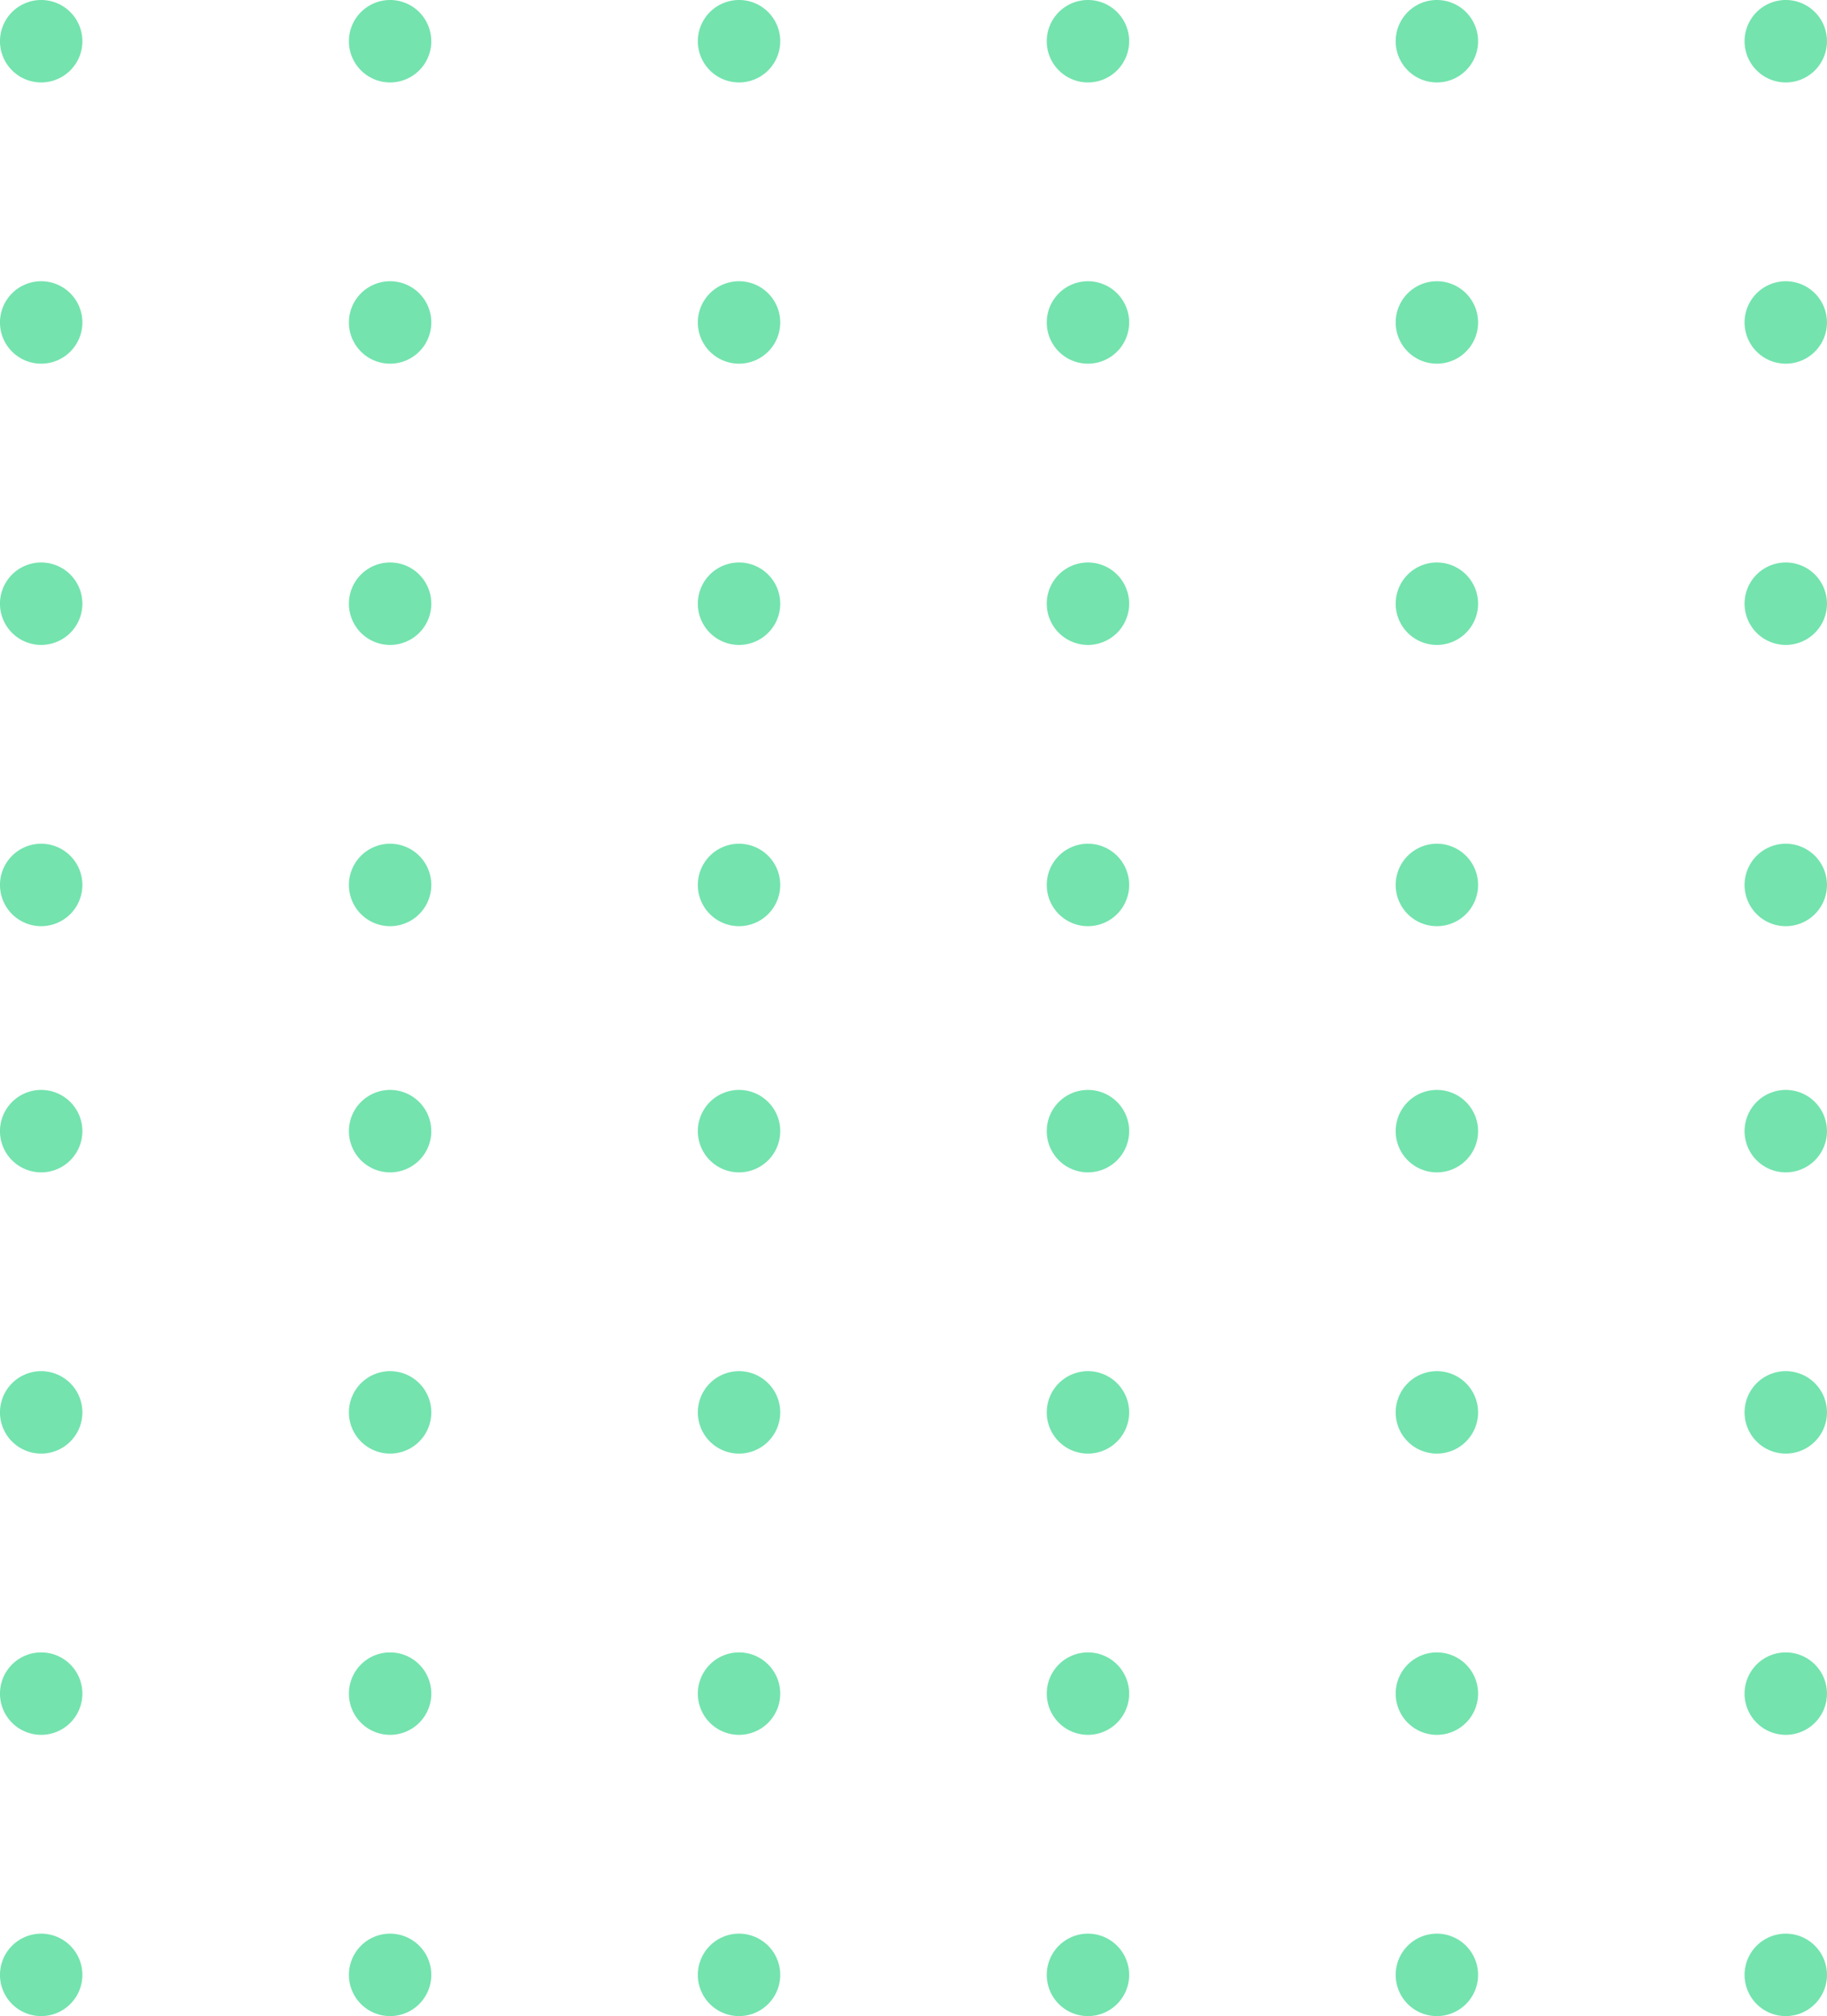 <svg xmlns="http://www.w3.org/2000/svg" xmlns:xlink="http://www.w3.org/1999/xlink" width="131.756" height="145.307" viewBox="0 0 131.756 145.307">
  <defs>
    <clipPath id="clip-path">
      <rect id="長方形_305" data-name="長方形 305" width="131.756" height="66.752" fill="#74e3ae"/>
    </clipPath>
  </defs>
  <g id="グループ_1844" data-name="グループ 1844" transform="translate(-928.5 1608.372)">
    <g id="グループ_437" data-name="グループ 437" transform="translate(928.5 -1529.817)">
      <g id="グループ_436" data-name="グループ 436" clip-path="url(#clip-path)">
        <path id="パス_1795" data-name="パス 1795" d="M5.941,2.971A2.971,2.971,0,1,1,2.971,0,2.971,2.971,0,0,1,5.941,2.971" fill="#74e3ae"/>
        <path id="パス_1796" data-name="パス 1796" d="M5.941,87.742a2.971,2.971,0,1,1-2.971-2.971,2.971,2.971,0,0,1,2.971,2.971" transform="translate(0 -64.501)" fill="#74e3ae"/>
        <path id="パス_1797" data-name="パス 1797" d="M5.941,172.512a2.971,2.971,0,1,1-2.971-2.971,2.971,2.971,0,0,1,2.971,2.971" transform="translate(0 -129.001)" fill="#74e3ae"/>
        <path id="パス_1798" data-name="パス 1798" d="M5.941,257.283a2.971,2.971,0,1,1-2.971-2.971,2.971,2.971,0,0,1,2.971,2.971" transform="translate(0 -193.501)" fill="#74e3ae"/>
        <path id="パス_1799" data-name="パス 1799" d="M111.174,2.971A2.971,2.971,0,1,1,108.2,0a2.971,2.971,0,0,1,2.971,2.971" transform="translate(-80.07)" fill="#74e3ae"/>
        <path id="パス_1800" data-name="パス 1800" d="M111.174,87.742a2.971,2.971,0,1,1-2.971-2.971,2.971,2.971,0,0,1,2.971,2.971" transform="translate(-80.07 -64.501)" fill="#74e3ae"/>
        <path id="パス_1801" data-name="パス 1801" d="M111.174,172.512a2.971,2.971,0,1,1-2.971-2.971,2.971,2.971,0,0,1,2.971,2.971" transform="translate(-80.07 -129.001)" fill="#74e3ae"/>
        <path id="パス_1802" data-name="パス 1802" d="M111.174,257.283a2.971,2.971,0,1,1-2.971-2.971,2.971,2.971,0,0,1,2.971,2.971" transform="translate(-80.07 -193.501)" fill="#74e3ae"/>
        <path id="パス_1803" data-name="パス 1803" d="M216.406,2.971A2.971,2.971,0,1,1,213.436,0a2.971,2.971,0,0,1,2.971,2.971" transform="translate(-160.139)" fill="#74e3ae"/>
        <path id="パス_1804" data-name="パス 1804" d="M216.406,87.742a2.971,2.971,0,1,1-2.971-2.971,2.971,2.971,0,0,1,2.971,2.971" transform="translate(-160.139 -64.501)" fill="#74e3ae"/>
        <path id="パス_1805" data-name="パス 1805" d="M216.406,172.512a2.971,2.971,0,1,1-2.971-2.971,2.971,2.971,0,0,1,2.971,2.971" transform="translate(-160.139 -129.001)" fill="#74e3ae"/>
        <path id="パス_1806" data-name="パス 1806" d="M216.406,257.283a2.971,2.971,0,1,1-2.971-2.971,2.971,2.971,0,0,1,2.971,2.971" transform="translate(-160.139 -193.501)" fill="#74e3ae"/>
        <path id="パス_1807" data-name="パス 1807" d="M321.638,2.971A2.971,2.971,0,1,1,318.668,0a2.971,2.971,0,0,1,2.971,2.971" transform="translate(-240.208)" fill="#74e3ae"/>
        <path id="パス_1808" data-name="パス 1808" d="M321.638,87.742a2.971,2.971,0,1,1-2.971-2.971,2.971,2.971,0,0,1,2.971,2.971" transform="translate(-240.208 -64.501)" fill="#74e3ae"/>
        <path id="パス_1809" data-name="パス 1809" d="M321.638,172.512a2.971,2.971,0,1,1-2.971-2.971,2.971,2.971,0,0,1,2.971,2.971" transform="translate(-240.208 -129.001)" fill="#74e3ae"/>
        <path id="パス_1810" data-name="パス 1810" d="M321.638,257.283a2.971,2.971,0,1,1-2.971-2.971,2.971,2.971,0,0,1,2.971,2.971" transform="translate(-240.208 -193.501)" fill="#74e3ae"/>
        <path id="パス_1811" data-name="パス 1811" d="M426.871,2.971A2.971,2.971,0,1,1,423.9,0a2.971,2.971,0,0,1,2.971,2.971" transform="translate(-320.278)" fill="#74e3ae"/>
        <path id="パス_1812" data-name="パス 1812" d="M426.871,87.742a2.971,2.971,0,1,1-2.971-2.971,2.971,2.971,0,0,1,2.971,2.971" transform="translate(-320.278 -64.501)" fill="#74e3ae"/>
        <path id="パス_1813" data-name="パス 1813" d="M426.871,172.512a2.971,2.971,0,1,1-2.971-2.971,2.971,2.971,0,0,1,2.971,2.971" transform="translate(-320.278 -129.001)" fill="#74e3ae"/>
        <path id="パス_1814" data-name="パス 1814" d="M426.871,257.283a2.971,2.971,0,1,1-2.971-2.971,2.971,2.971,0,0,1,2.971,2.971" transform="translate(-320.278 -193.501)" fill="#74e3ae"/>
        <path id="パス_1815" data-name="パス 1815" d="M532.1,2.971A2.971,2.971,0,1,1,529.132,0,2.971,2.971,0,0,1,532.1,2.971" transform="translate(-400.346)" fill="#74e3ae"/>
        <path id="パス_1816" data-name="パス 1816" d="M532.1,87.742a2.971,2.971,0,1,1-2.971-2.971,2.971,2.971,0,0,1,2.971,2.971" transform="translate(-400.346 -64.501)" fill="#74e3ae"/>
        <path id="パス_1817" data-name="パス 1817" d="M532.1,172.512a2.971,2.971,0,1,1-2.971-2.971,2.971,2.971,0,0,1,2.971,2.971" transform="translate(-400.346 -129.001)" fill="#74e3ae"/>
        <path id="パス_1818" data-name="パス 1818" d="M532.1,257.283a2.971,2.971,0,1,1-2.971-2.971,2.971,2.971,0,0,1,2.971,2.971" transform="translate(-400.346 -193.501)" fill="#74e3ae"/>
      </g>
    </g>
    <g id="グループ_1709" data-name="グループ 1709" transform="translate(928.5 -1608.372)">
      <g id="グループ_436-2" data-name="グループ 436" clip-path="url(#clip-path)">
        <path id="パス_1795-2" data-name="パス 1795" d="M5.941,2.971A2.971,2.971,0,1,1,2.971,0,2.971,2.971,0,0,1,5.941,2.971" fill="#74e3ae"/>
        <path id="パス_1796-2" data-name="パス 1796" d="M5.941,87.742a2.971,2.971,0,1,1-2.971-2.971,2.971,2.971,0,0,1,2.971,2.971" transform="translate(0 -64.501)" fill="#74e3ae"/>
        <path id="パス_1797-2" data-name="パス 1797" d="M5.941,172.512a2.971,2.971,0,1,1-2.971-2.971,2.971,2.971,0,0,1,2.971,2.971" transform="translate(0 -129.001)" fill="#74e3ae"/>
        <path id="パス_1798-2" data-name="パス 1798" d="M5.941,257.283a2.971,2.971,0,1,1-2.971-2.971,2.971,2.971,0,0,1,2.971,2.971" transform="translate(0 -193.501)" fill="#74e3ae"/>
        <path id="パス_1799-2" data-name="パス 1799" d="M111.174,2.971A2.971,2.971,0,1,1,108.2,0a2.971,2.971,0,0,1,2.971,2.971" transform="translate(-80.07)" fill="#74e3ae"/>
        <path id="パス_1800-2" data-name="パス 1800" d="M111.174,87.742a2.971,2.971,0,1,1-2.971-2.971,2.971,2.971,0,0,1,2.971,2.971" transform="translate(-80.07 -64.501)" fill="#74e3ae"/>
        <path id="パス_1801-2" data-name="パス 1801" d="M111.174,172.512a2.971,2.971,0,1,1-2.971-2.971,2.971,2.971,0,0,1,2.971,2.971" transform="translate(-80.07 -129.001)" fill="#74e3ae"/>
        <path id="パス_1802-2" data-name="パス 1802" d="M111.174,257.283a2.971,2.971,0,1,1-2.971-2.971,2.971,2.971,0,0,1,2.971,2.971" transform="translate(-80.07 -193.501)" fill="#74e3ae"/>
        <path id="パス_1803-2" data-name="パス 1803" d="M216.406,2.971A2.971,2.971,0,1,1,213.436,0a2.971,2.971,0,0,1,2.971,2.971" transform="translate(-160.139)" fill="#74e3ae"/>
        <path id="パス_1804-2" data-name="パス 1804" d="M216.406,87.742a2.971,2.971,0,1,1-2.971-2.971,2.971,2.971,0,0,1,2.971,2.971" transform="translate(-160.139 -64.501)" fill="#74e3ae"/>
        <path id="パス_1805-2" data-name="パス 1805" d="M216.406,172.512a2.971,2.971,0,1,1-2.971-2.971,2.971,2.971,0,0,1,2.971,2.971" transform="translate(-160.139 -129.001)" fill="#74e3ae"/>
        <path id="パス_1806-2" data-name="パス 1806" d="M216.406,257.283a2.971,2.971,0,1,1-2.971-2.971,2.971,2.971,0,0,1,2.971,2.971" transform="translate(-160.139 -193.501)" fill="#74e3ae"/>
        <path id="パス_1807-2" data-name="パス 1807" d="M321.638,2.971A2.971,2.971,0,1,1,318.668,0a2.971,2.971,0,0,1,2.971,2.971" transform="translate(-240.208)" fill="#74e3ae"/>
        <path id="パス_1808-2" data-name="パス 1808" d="M321.638,87.742a2.971,2.971,0,1,1-2.971-2.971,2.971,2.971,0,0,1,2.971,2.971" transform="translate(-240.208 -64.501)" fill="#74e3ae"/>
        <path id="パス_1809-2" data-name="パス 1809" d="M321.638,172.512a2.971,2.971,0,1,1-2.971-2.971,2.971,2.971,0,0,1,2.971,2.971" transform="translate(-240.208 -129.001)" fill="#74e3ae"/>
        <path id="パス_1810-2" data-name="パス 1810" d="M321.638,257.283a2.971,2.971,0,1,1-2.971-2.971,2.971,2.971,0,0,1,2.971,2.971" transform="translate(-240.208 -193.501)" fill="#74e3ae"/>
        <path id="パス_1811-2" data-name="パス 1811" d="M426.871,2.971A2.971,2.971,0,1,1,423.9,0a2.971,2.971,0,0,1,2.971,2.971" transform="translate(-320.278)" fill="#74e3ae"/>
        <path id="パス_1812-2" data-name="パス 1812" d="M426.871,87.742a2.971,2.971,0,1,1-2.971-2.971,2.971,2.971,0,0,1,2.971,2.971" transform="translate(-320.278 -64.501)" fill="#74e3ae"/>
        <path id="パス_1813-2" data-name="パス 1813" d="M426.871,172.512a2.971,2.971,0,1,1-2.971-2.971,2.971,2.971,0,0,1,2.971,2.971" transform="translate(-320.278 -129.001)" fill="#74e3ae"/>
        <path id="パス_1814-2" data-name="パス 1814" d="M426.871,257.283a2.971,2.971,0,1,1-2.971-2.971,2.971,2.971,0,0,1,2.971,2.971" transform="translate(-320.278 -193.501)" fill="#74e3ae"/>
        <path id="パス_1815-2" data-name="パス 1815" d="M532.1,2.971A2.971,2.971,0,1,1,529.132,0,2.971,2.971,0,0,1,532.1,2.971" transform="translate(-400.346)" fill="#74e3ae"/>
        <path id="パス_1816-2" data-name="パス 1816" d="M532.1,87.742a2.971,2.971,0,1,1-2.971-2.971,2.971,2.971,0,0,1,2.971,2.971" transform="translate(-400.346 -64.501)" fill="#74e3ae"/>
        <path id="パス_1817-2" data-name="パス 1817" d="M532.1,172.512a2.971,2.971,0,1,1-2.971-2.971,2.971,2.971,0,0,1,2.971,2.971" transform="translate(-400.346 -129.001)" fill="#74e3ae"/>
        <path id="パス_1818-2" data-name="パス 1818" d="M532.1,257.283a2.971,2.971,0,1,1-2.971-2.971,2.971,2.971,0,0,1,2.971,2.971" transform="translate(-400.346 -193.501)" fill="#74e3ae"/>
      </g>
    </g>
  </g>
</svg>
